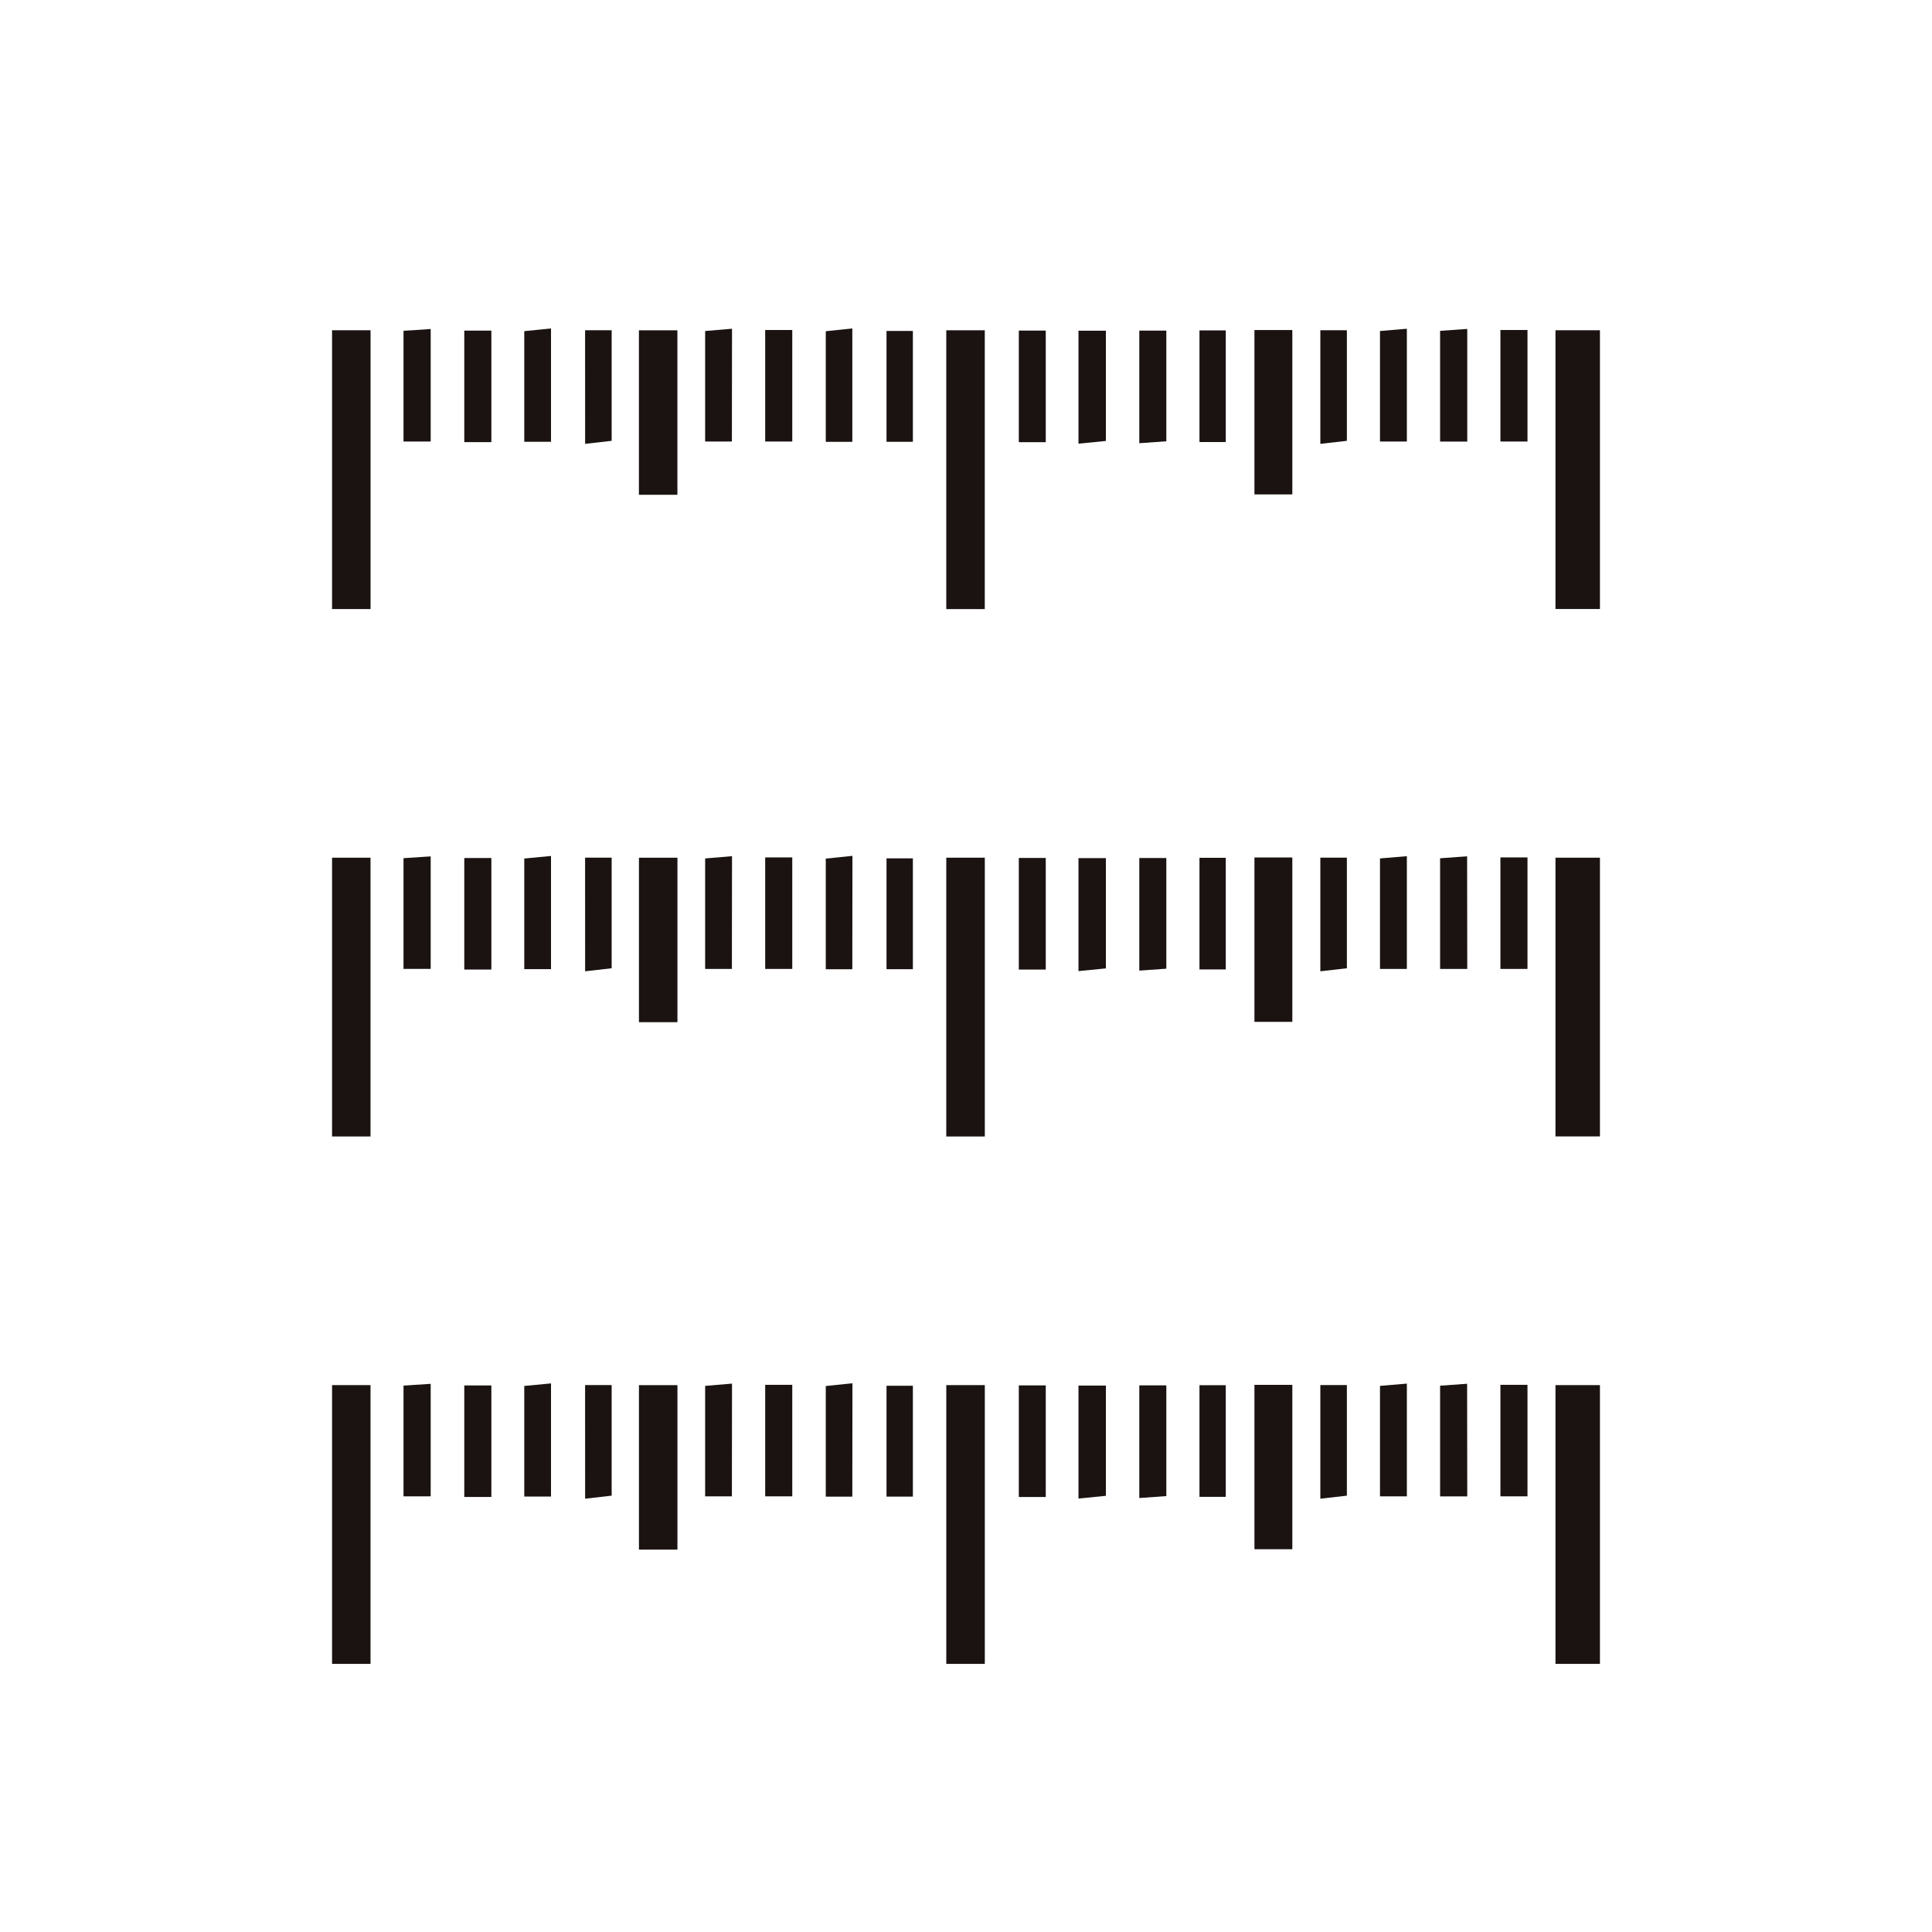 <svg xmlns="http://www.w3.org/2000/svg" xmlns:xlink="http://www.w3.org/1999/xlink" width="64" height="64" viewBox="0 0 64 64">
  <defs>
    <clipPath id="clip-path">
      <rect id="長方形_52" data-name="長方形 52" width="42" height="44.239" fill="none"/>
    </clipPath>
  </defs>
  <g id="グループ_9" data-name="グループ 9" transform="translate(-308 -18)">
    <rect id="長方形_18" data-name="長方形 18" width="64" height="64" transform="translate(308 18)" fill="#fff"/>
    <g id="グループ_4" data-name="グループ 4" transform="translate(319 28.88)">
      <rect id="長方形_19" data-name="長方形 19" width="1.473" height="9.234" transform="translate(40.527 0.06)" fill="#1a1311"/>
      <rect id="長方形_20" data-name="長方形 20" width="1.275" height="9.236" transform="translate(0 0.06)" fill="#1a1311"/>
      <rect id="長方形_21" data-name="長方形 21" width="1.275" height="9.236" transform="translate(20.347 0.061)" fill="#1a1311"/>
      <rect id="長方形_22" data-name="長方形 22" width="1.255" height="5.445" transform="translate(30.555 0.053)" fill="#1a1311"/>
      <rect id="長方形_23" data-name="長方形 23" width="1.275" height="5.448" transform="translate(10.165 0.062)" fill="#1a1311"/>
      <g id="グループ_3" data-name="グループ 3">
        <g id="グループ_2" data-name="グループ 2" clip-path="url(#clip-path)">
          <path id="パス_55" data-name="パス 55" d="M3.447,3.747h-.9V.079l.9-.059Z" transform="translate(-0.18 -0.001)" fill="#1a1311"/>
          <rect id="長方形_24" data-name="長方形 24" width="0.897" height="3.694" transform="translate(4.38 0.072)" fill="#1a1311"/>
          <path id="パス_56" data-name="パス 56" d="M7.738,3.754H6.852V.09L7.738,0Z" transform="translate(-0.485 0)" fill="#1a1311"/>
          <path id="パス_57" data-name="パス 57" d="M9.02.064H9.9V3.728l-.879.1Z" transform="translate(-0.638 -0.005)" fill="#1a1311"/>
          <path id="パス_58" data-name="パス 58" d="M14.186,3.747H13.3V.086l.89-.075Z" transform="translate(-0.941 -0.001)" fill="#1a1311"/>
          <rect id="長方形_25" data-name="長方形 25" width="0.897" height="3.694" transform="translate(14.348 0.052)" fill="#1a1311"/>
          <path id="パス_59" data-name="パス 59" d="M18.479,3.756H17.6V.092L18.479,0Z" transform="translate(-1.245)" fill="#1a1311"/>
          <rect id="長方形_26" data-name="長方形 26" width="0.873" height="3.672" transform="translate(18.367 0.083)" fill="#1a1311"/>
          <rect id="長方形_27" data-name="長方形 27" width="0.892" height="3.697" transform="translate(22.75 0.071)" fill="#1a1311"/>
          <path id="パス_60" data-name="パス 60" d="M26.609,3.823V.081h.908V3.733l-.908.09" transform="translate(-1.883 -0.006)" fill="#1a1311"/>
          <path id="パス_61" data-name="パス 61" d="M28.777.076h.895V3.743l-.895.064Z" transform="translate(-2.036 -0.005)" fill="#1a1311"/>
          <rect id="長方形_28" data-name="長方形 28" width="0.871" height="3.698" transform="translate(28.734 0.065)" fill="#1a1311"/>
          <path id="パス_62" data-name="パス 62" d="M35.231.064h.879V3.728l-.879.1Z" transform="translate(-2.493 -0.005)" fill="#1a1311"/>
          <path id="パス_63" data-name="パス 63" d="M38.247,3.747h-.89V.086l.89-.075Z" transform="translate(-2.643 -0.001)" fill="#1a1311"/>
          <path id="パス_64" data-name="パス 64" d="M40.4,3.748H39.5V.081L40.4.017Z" transform="translate(-2.795 -0.001)" fill="#1a1311"/>
          <rect id="長方形_29" data-name="長方形 29" width="0.897" height="3.694" transform="translate(38.703 0.052)" fill="#1a1311"/>
          <rect id="長方形_30" data-name="長方形 30" width="1.473" height="9.234" transform="translate(40.527 17.532)" fill="#1a1311"/>
          <rect id="長方形_31" data-name="長方形 31" width="1.274" height="9.236" transform="translate(0 17.532)" fill="#1a1311"/>
          <rect id="長方形_32" data-name="長方形 32" width="1.276" height="9.236" transform="translate(20.347 17.532)" fill="#1a1311"/>
          <rect id="長方形_33" data-name="長方形 33" width="1.255" height="5.445" transform="translate(30.555 17.525)" fill="#1a1311"/>
          <rect id="長方形_34" data-name="長方形 34" width="1.275" height="5.448" transform="translate(10.166 17.533)" fill="#1a1311"/>
          <path id="パス_65" data-name="パス 65" d="M3.447,22.548h-.9V18.88l.9-.059Z" transform="translate(-0.18 -1.332)" fill="#1a1311"/>
          <rect id="長方形_35" data-name="長方形 35" width="0.897" height="3.694" transform="translate(4.38 17.543)" fill="#1a1311"/>
          <path id="パス_66" data-name="パス 66" d="M7.738,22.555H6.852V18.891l.886-.085Z" transform="translate(-0.485 -1.331)" fill="#1a1311"/>
          <path id="パス_67" data-name="パス 67" d="M9.02,18.866H9.9V22.53l-.879.1Z" transform="translate(-0.638 -1.335)" fill="#1a1311"/>
          <path id="パス_68" data-name="パス 68" d="M14.186,22.548H13.3v-3.66l.89-.075Z" transform="translate(-0.941 -1.331)" fill="#1a1311"/>
          <rect id="長方形_36" data-name="長方形 36" width="0.897" height="3.694" transform="translate(14.348 17.523)" fill="#1a1311"/>
          <path id="パス_69" data-name="パス 69" d="M18.479,22.557H17.6V18.893l.883-.092Z" transform="translate(-1.245 -1.33)" fill="#1a1311"/>
          <rect id="長方形_37" data-name="長方形 37" width="0.873" height="3.672" transform="translate(18.367 17.554)" fill="#1a1311"/>
          <rect id="長方形_38" data-name="長方形 38" width="0.892" height="3.697" transform="translate(22.75 17.541)" fill="#1a1311"/>
          <path id="パス_70" data-name="パス 70" d="M26.609,22.625V18.883h.908v3.652l-.908.09" transform="translate(-1.883 -1.336)" fill="#1a1311"/>
          <path id="パス_71" data-name="パス 71" d="M28.777,18.878h.895v3.667l-.895.064Z" transform="translate(-2.036 -1.336)" fill="#1a1311"/>
          <rect id="長方形_39" data-name="長方形 39" width="0.871" height="3.698" transform="translate(28.734 17.536)" fill="#1a1311"/>
          <path id="パス_72" data-name="パス 72" d="M35.231,18.866h.879V22.53l-.879.1Z" transform="translate(-2.493 -1.335)" fill="#1a1311"/>
          <path id="パス_73" data-name="パス 73" d="M38.247,22.548h-.89v-3.66l.89-.075Z" transform="translate(-2.643 -1.331)" fill="#1a1311"/>
          <path id="パス_74" data-name="パス 74" d="M40.4,22.55H39.5V18.883l.895-.064Z" transform="translate(-2.795 -1.332)" fill="#1a1311"/>
          <rect id="長方形_40" data-name="長方形 40" width="0.897" height="3.694" transform="translate(38.703 17.523)" fill="#1a1311"/>
          <rect id="長方形_41" data-name="長方形 41" width="1.473" height="9.234" transform="translate(40.527 35.004)" fill="#1a1311"/>
          <rect id="長方形_42" data-name="長方形 42" width="1.274" height="9.236" transform="translate(0 35.003)" fill="#1a1311"/>
          <rect id="長方形_43" data-name="長方形 43" width="1.276" height="9.236" transform="translate(20.347 35.004)" fill="#1a1311"/>
          <rect id="長方形_44" data-name="長方形 44" width="1.255" height="5.445" transform="translate(30.555 34.995)" fill="#1a1311"/>
          <rect id="長方形_45" data-name="長方形 45" width="1.275" height="5.448" transform="translate(10.166 35.005)" fill="#1a1311"/>
          <path id="パス_75" data-name="パス 75" d="M3.447,41.35h-.9V37.682l.9-.059Z" transform="translate(-0.18 -2.662)" fill="#1a1311"/>
          <rect id="長方形_46" data-name="長方形 46" width="0.897" height="3.694" transform="translate(4.38 35.015)" fill="#1a1311"/>
          <path id="パス_76" data-name="パス 76" d="M7.738,41.357H6.852V37.693l.886-.085Z" transform="translate(-0.485 -2.661)" fill="#1a1311"/>
          <path id="パス_77" data-name="パス 77" d="M9.02,37.667H9.9v3.664l-.879.1Z" transform="translate(-0.638 -2.665)" fill="#1a1311"/>
          <path id="パス_78" data-name="パス 78" d="M14.186,41.35H13.3v-3.66l.89-.075Z" transform="translate(-0.941 -2.661)" fill="#1a1311"/>
          <rect id="長方形_47" data-name="長方形 47" width="0.897" height="3.694" transform="translate(14.348 34.994)" fill="#1a1311"/>
          <path id="パス_79" data-name="パス 79" d="M18.479,41.359H17.6V37.695l.883-.092Z" transform="translate(-1.245 -2.661)" fill="#1a1311"/>
          <rect id="長方形_48" data-name="長方形 48" width="0.873" height="3.672" transform="translate(18.367 35.025)" fill="#1a1311"/>
          <rect id="長方形_49" data-name="長方形 49" width="0.892" height="3.697" transform="translate(22.75 35.013)" fill="#1a1311"/>
          <path id="パス_80" data-name="パス 80" d="M26.609,41.427V37.685h.908v3.652l-.908.09" transform="translate(-1.883 -2.666)" fill="#1a1311"/>
          <path id="パス_81" data-name="パス 81" d="M28.777,37.679h.895v3.667l-.895.064Z" transform="translate(-2.036 -2.666)" fill="#1a1311"/>
          <rect id="長方形_50" data-name="長方形 50" width="0.871" height="3.698" transform="translate(28.734 35.007)" fill="#1a1311"/>
          <path id="パス_82" data-name="パス 82" d="M35.231,37.667h.879v3.664l-.879.1Z" transform="translate(-2.493 -2.665)" fill="#1a1311"/>
          <path id="パス_83" data-name="パス 83" d="M38.247,41.35h-.89v-3.66l.89-.075Z" transform="translate(-2.643 -2.661)" fill="#1a1311"/>
          <path id="パス_84" data-name="パス 84" d="M40.4,41.352H39.5V37.685l.895-.064Z" transform="translate(-2.795 -2.662)" fill="#1a1311"/>
          <rect id="長方形_51" data-name="長方形 51" width="0.897" height="3.694" transform="translate(38.703 34.994)" fill="#1a1311"/>
        </g>
      </g>
    </g>
  </g>
</svg>
